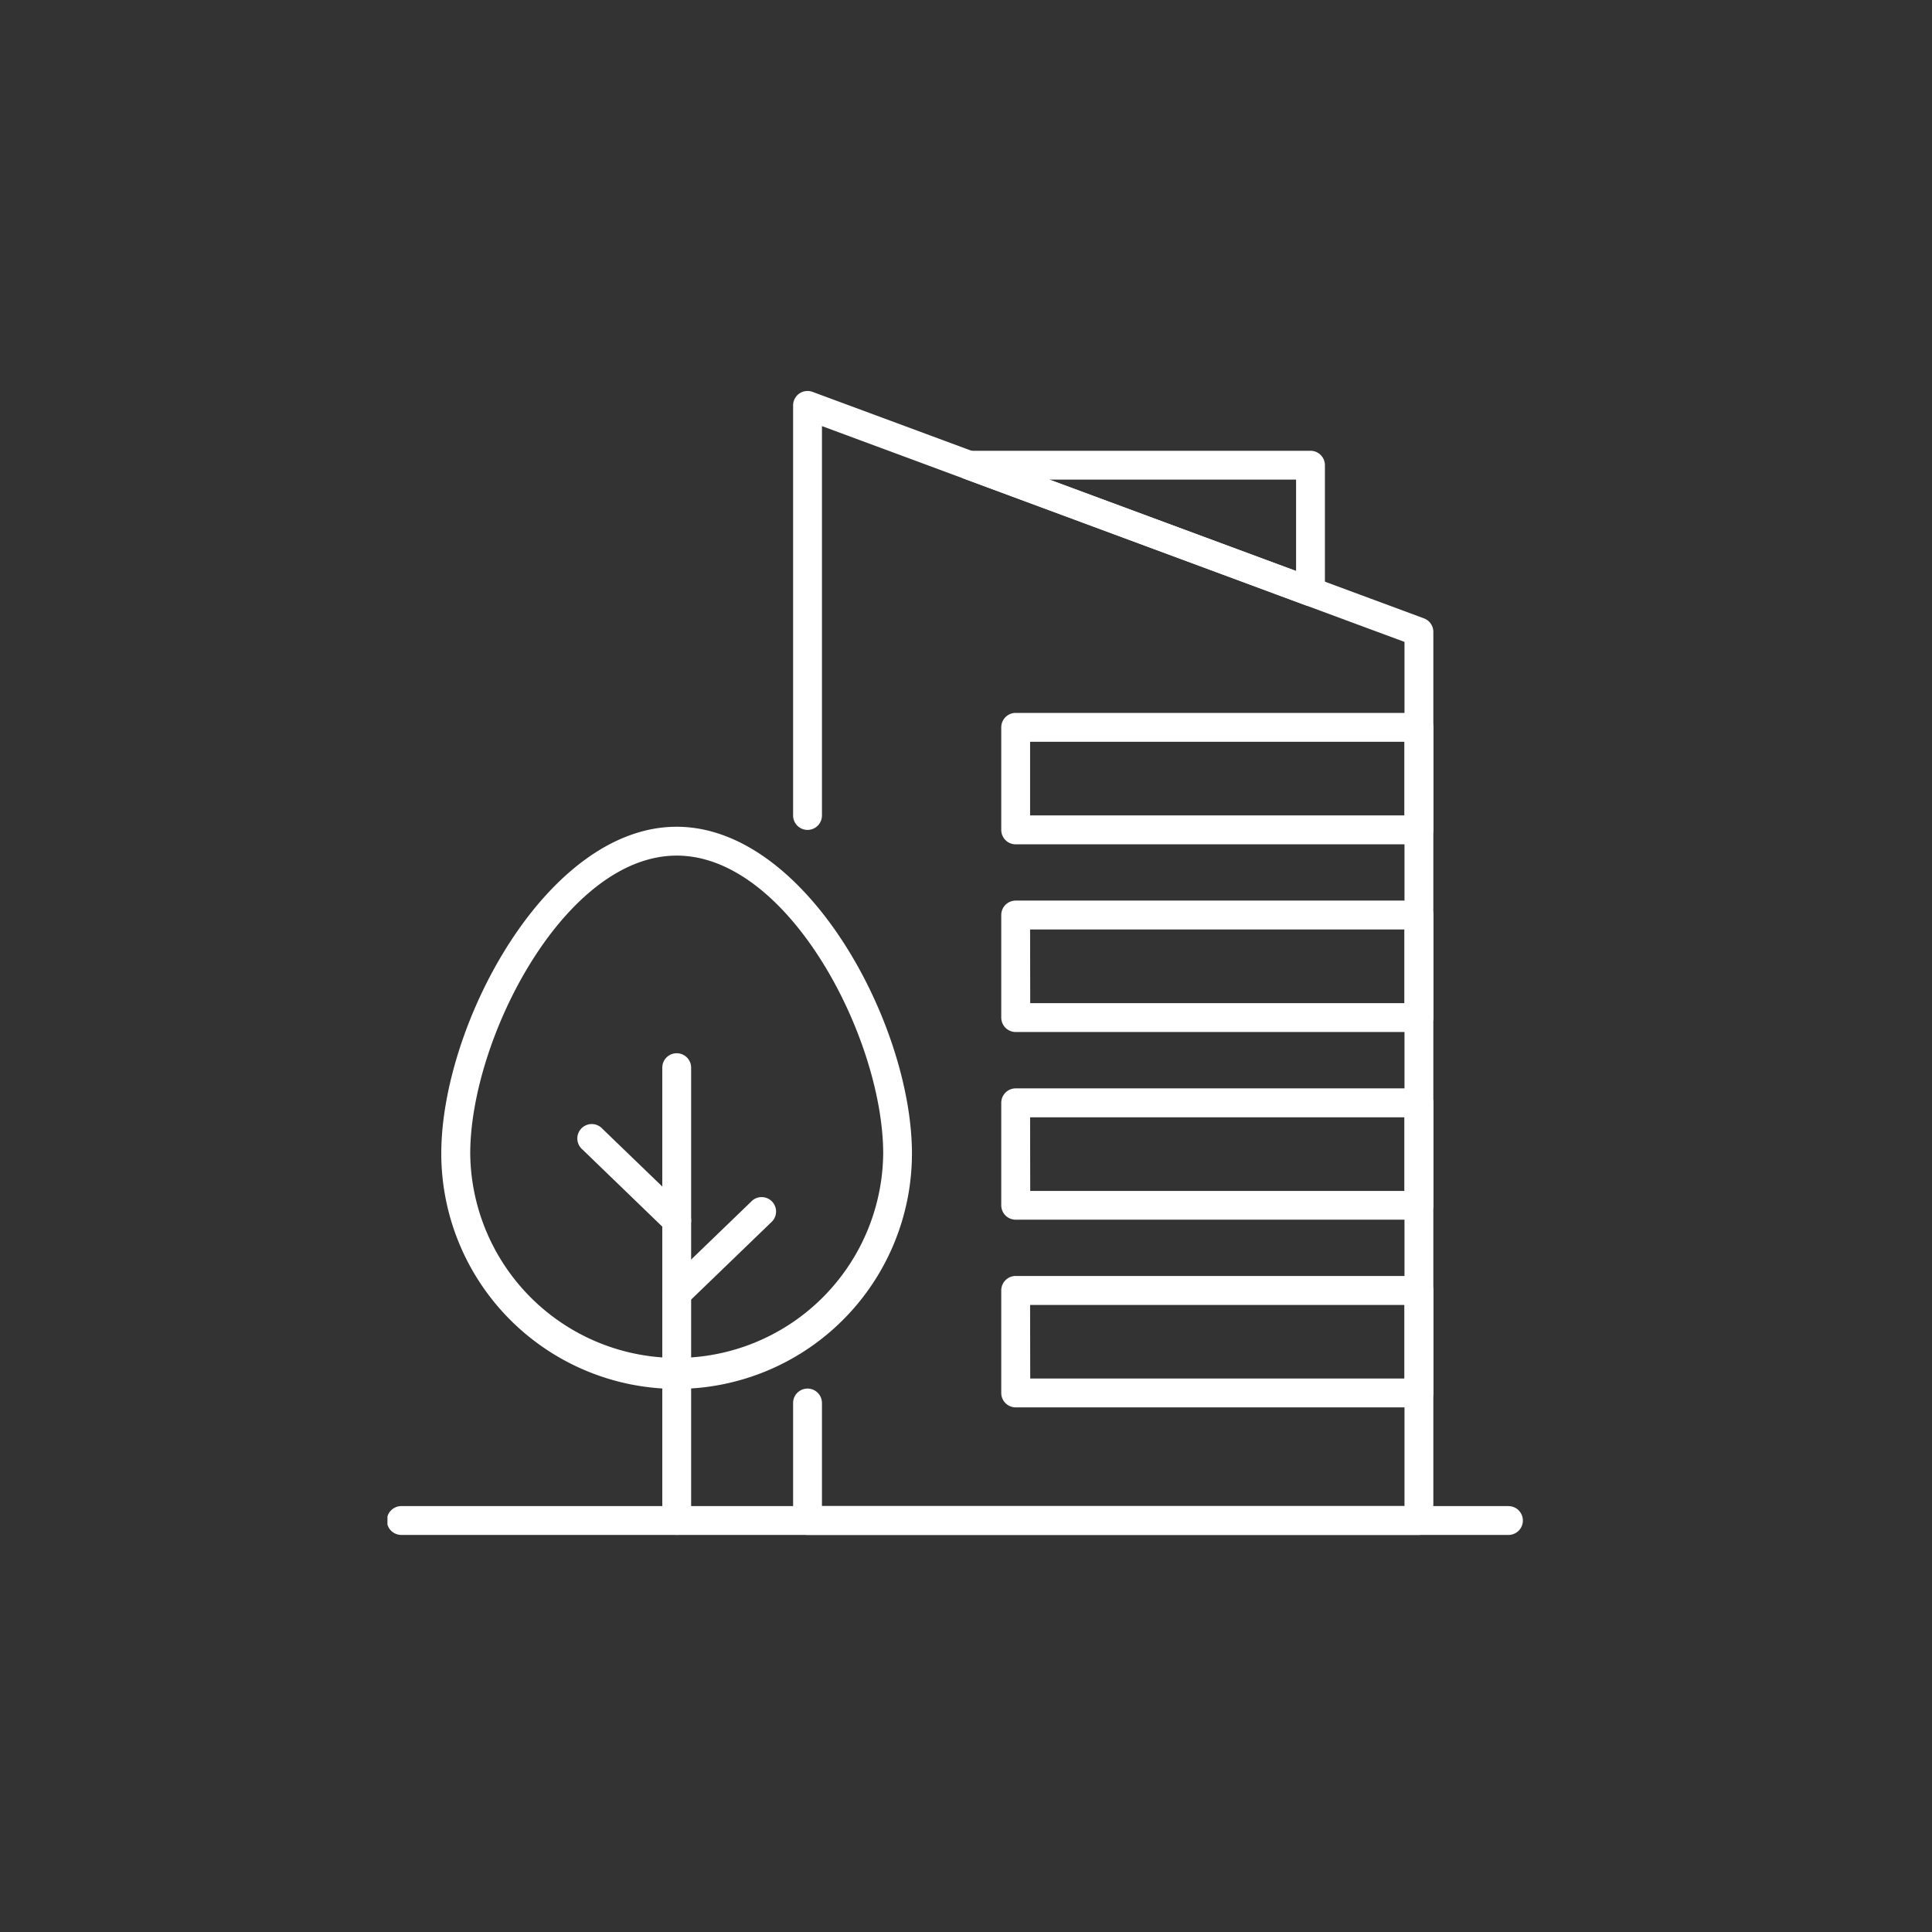 <svg xmlns="http://www.w3.org/2000/svg" xmlns:xlink="http://www.w3.org/1999/xlink" width="84" height="84" viewBox="0 0 84 84">
  <rect x="0" y="0" width="84" height="84" fill="#333333" stroke="none"/>
  <defs>
    <style>
      .cls-1 {
        fill: #fff;
      }

      .cls-2 {
        clip-path: url(#clip-path);
      }

      .cls-3 {
        fill: none;
      }
    </style>
    <clipPath id="clip-path">
      <rect id="長方形_1280" data-name="長方形 1280" class="cls-1" width="49.366" height="49.736"/>
    </clipPath>
  </defs>
  <g id="グループ_493" data-name="グループ 493" transform="translate(-10173 164)">
    <g id="グループ_127" data-name="グループ 127" class="cls-2" transform="translate(10189.846 -147)">
      <path id="パス_847" data-name="パス 847" class="cls-1" d="M48.308,49.736H21.726a.627.627,0,0,1-.627-.627V44a.627.627,0,1,1,1.254,0v4.48H47.681V10.909L22.353,1.526v16.93a.627.627,0,0,1-1.254,0V.626a.627.627,0,0,1,.845-.588L48.526,9.885a.627.627,0,0,1,.409.588V49.109a.627.627,0,0,1-.627.627" transform="translate(-3.462 0)"/>
      <path id="パス_848" data-name="パス 848" class="cls-1" d="M13.037,47.108A10.243,10.243,0,0,1,2.8,36.876c0-5.611,4.583-14.21,10.232-14.21s10.232,8.6,10.232,14.21A10.243,10.243,0,0,1,13.037,47.108m0-23.188c-4.869,0-8.978,7.959-8.978,12.957a8.978,8.978,0,0,0,17.955,0c0-5-4.109-12.957-8.978-12.957" transform="translate(-0.46 -3.72)"/>
      <path id="パス_849" data-name="パス 849" class="cls-1" d="M14.922,55.388a.627.627,0,0,1-.627-.627V35.073a.627.627,0,1,1,1.254,0V54.761a.627.627,0,0,1-.627.627" transform="translate(-2.346 -5.653)"/>
      <path id="パス_850" data-name="パス 850" class="cls-1" d="M14.922,46.753a.627.627,0,0,1-.436-1.078l3.667-3.538a.627.627,0,1,1,.87.9l-3.666,3.538a.628.628,0,0,1-.436.176" transform="translate(-2.346 -6.886)"/>
      <path id="パス_851" data-name="パス 851" class="cls-1" d="M14.2,42.952a.628.628,0,0,1-.436-.176L10.1,39.237a.627.627,0,1,1,.87-.9l3.668,3.539a.627.627,0,0,1-.436,1.078" transform="translate(-1.626 -6.262)"/>
      <path id="パス_852" data-name="パス 852" class="cls-1" d="M44.973,9.864a.636.636,0,0,1-.218-.039L29.91,4.325a.627.627,0,0,1,.217-1.215H44.973a.627.627,0,0,1,.627.627v5.5a.627.627,0,0,1-.627.627m-11.349-5.5L44.346,8.336V4.364Z" transform="translate(-4.841 -0.511)"/>
      <path id="パス_853" data-name="パス 853" class="cls-1" d="M50.085,22.458H32.553a.627.627,0,0,1-.627-.627v-4.46a.627.627,0,0,1,.627-.627H50.085a.627.627,0,0,1,.627.627v4.46a.627.627,0,0,1-.627.627M33.18,21.2H49.458V18H33.18Z" transform="translate(-5.239 -2.748)"/>
      <path id="パス_854" data-name="パス 854" class="cls-1" d="M50.085,32.22H32.553a.627.627,0,0,1-.627-.627v-4.46a.627.627,0,0,1,.627-.627H50.085a.627.627,0,0,1,.627.627v4.46a.627.627,0,0,1-.627.627m-16.9-1.254H49.458V27.761H33.18Z" transform="translate(-5.239 -4.35)"/>
      <path id="パス_855" data-name="パス 855" class="cls-1" d="M50.085,41.982H32.553a.627.627,0,0,1-.627-.627V36.9a.627.627,0,0,1,.627-.627H50.085a.627.627,0,0,1,.627.627v4.459a.627.627,0,0,1-.627.627m-16.9-1.254H49.458v-3.2H33.18Z" transform="translate(-5.239 -5.952)"/>
      <path id="パス_856" data-name="パス 856" class="cls-1" d="M50.085,51.743H32.553a.627.627,0,0,1-.627-.627V46.657a.627.627,0,0,1,.627-.627H50.085a.627.627,0,0,1,.627.627v4.459a.627.627,0,0,1-.627.627m-16.9-1.254H49.458v-3.2H33.18Z" transform="translate(-5.239 -7.553)"/>
      <path id="パス_857" data-name="パス 857" class="cls-1" d="M48.739,59.253H.627A.627.627,0,1,1,.627,58H48.739a.627.627,0,1,1,0,1.254" transform="translate(0 -9.517)"/>
    </g>
    <rect id="長方形_1589" data-name="長方形 1589" class="cls-3" width="84" height="84" transform="translate(10173 -164)"/>
  </g>
</svg>
